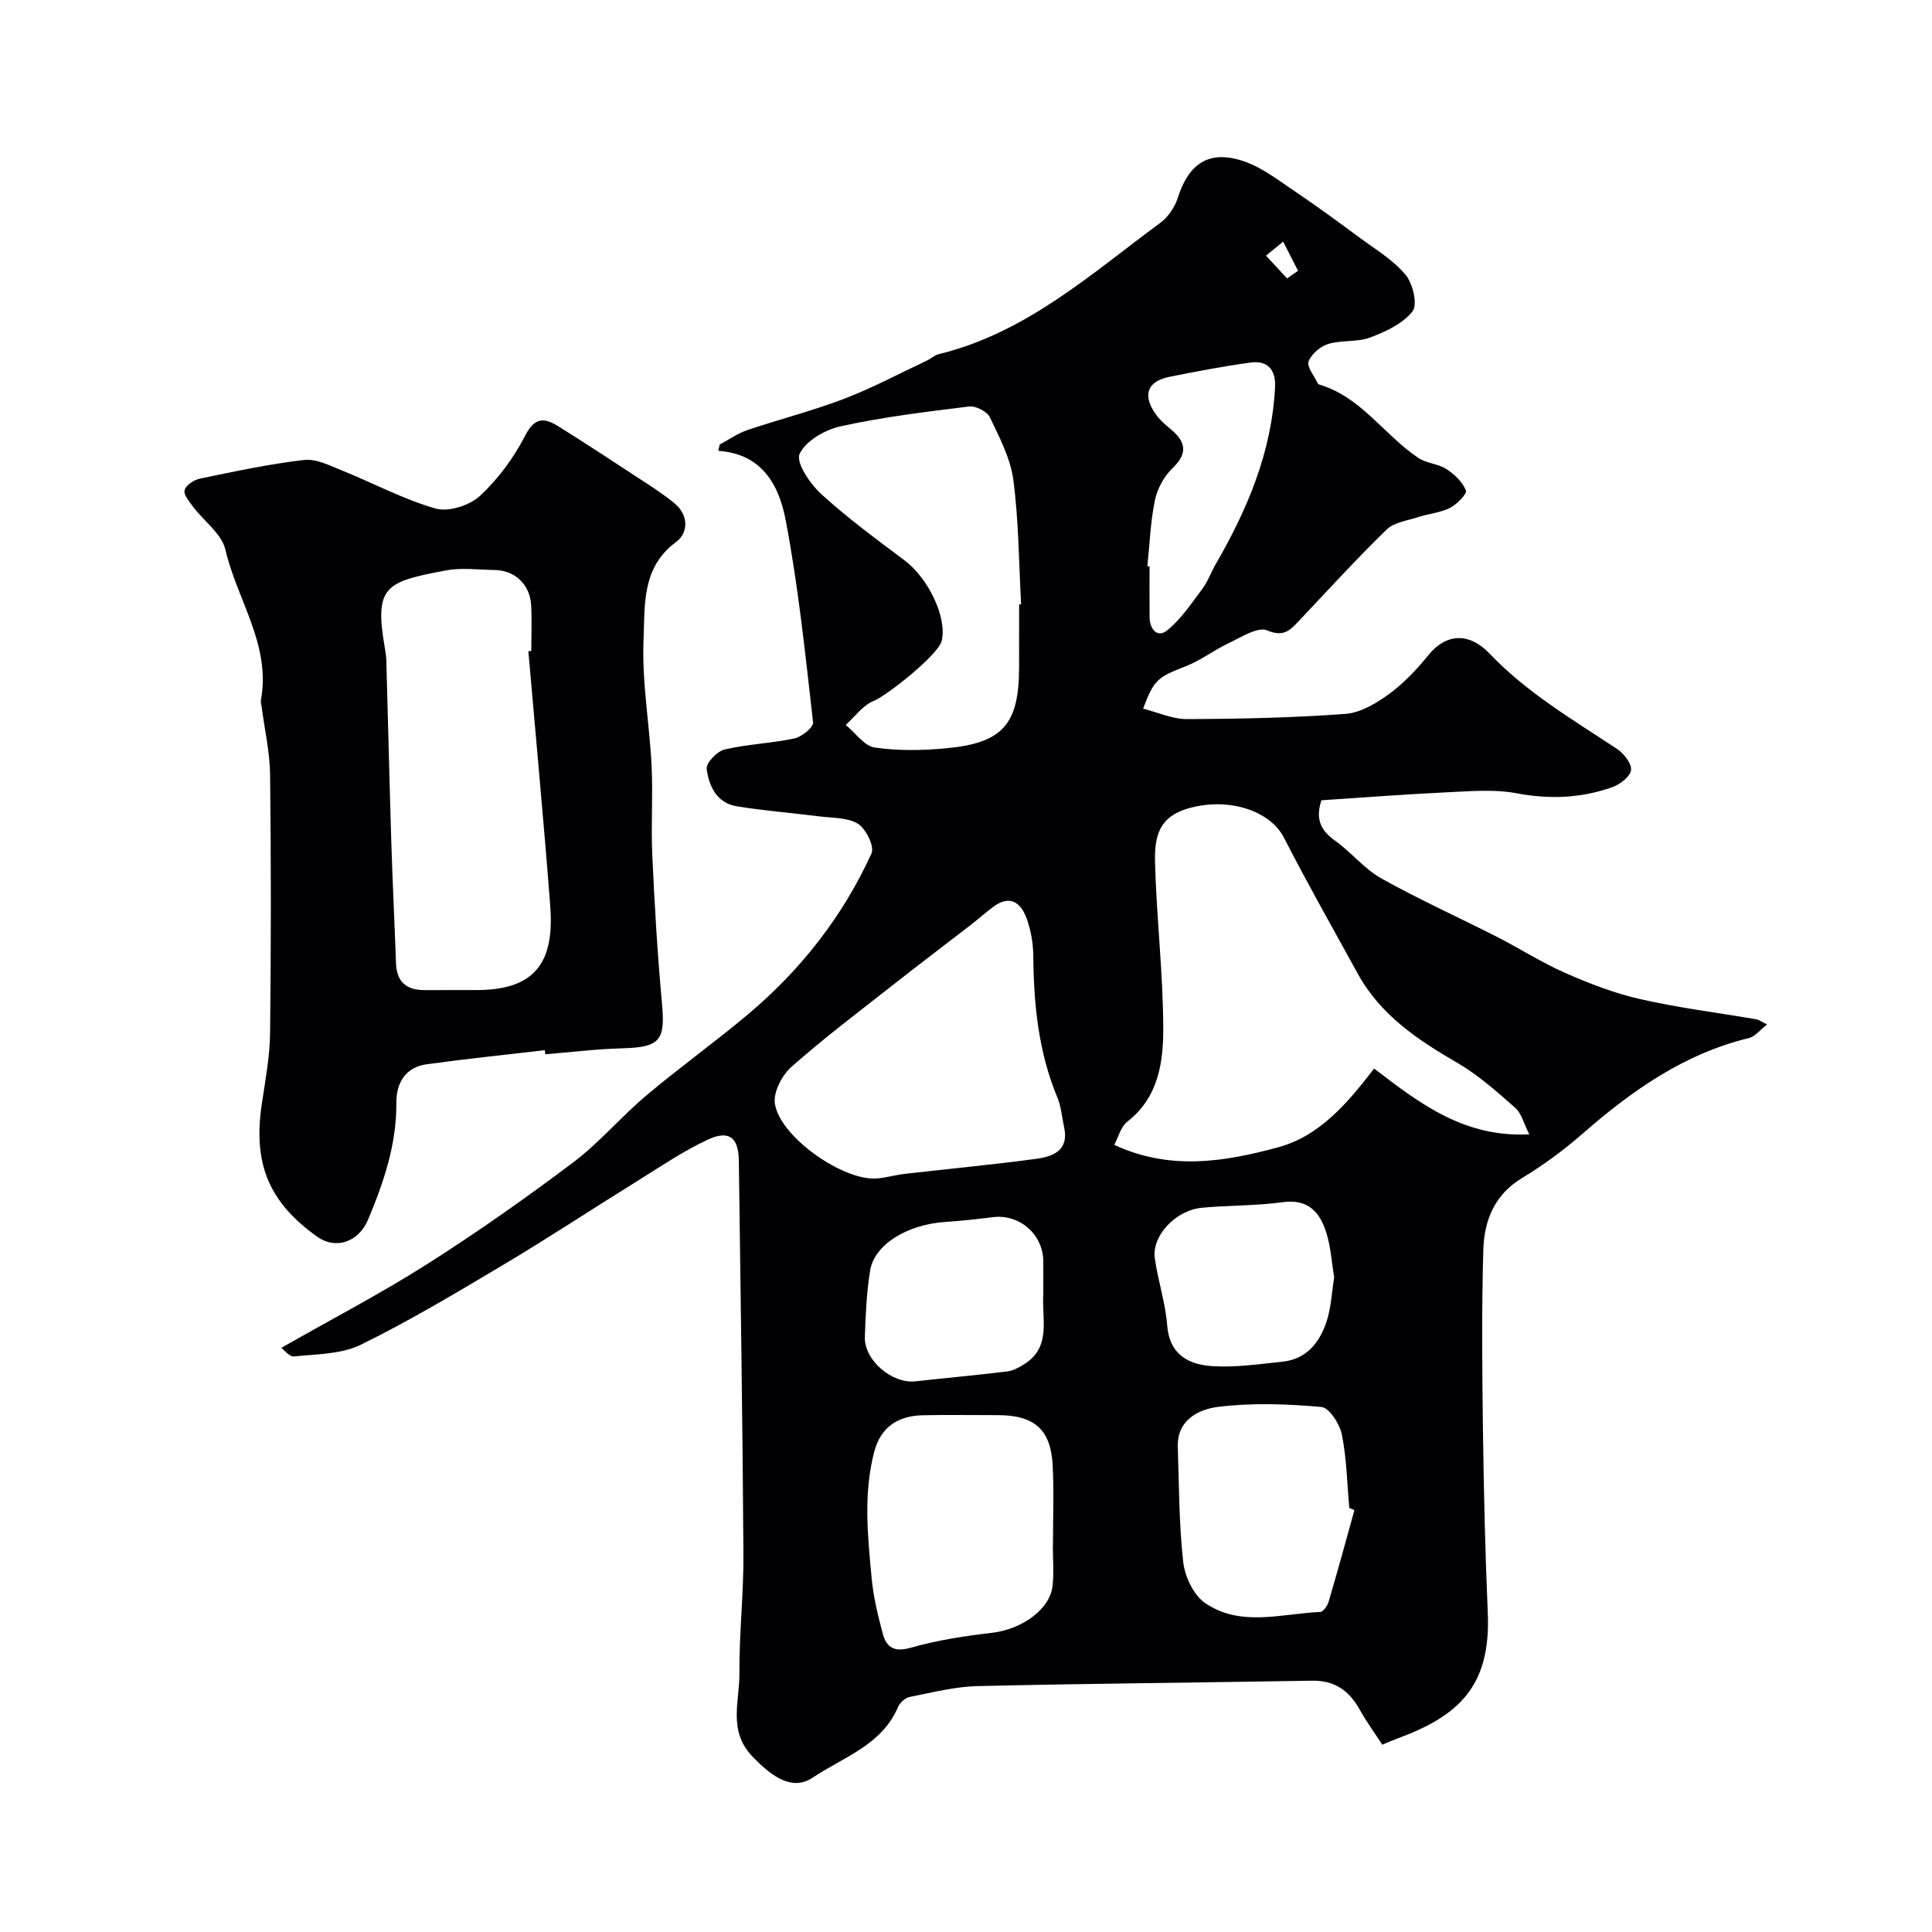 <svg enable-background="new 0 0 400 400" viewBox="0 0 400 400" xmlns="http://www.w3.org/2000/svg"><g fill="#010103"><path d="m58.26 279.05c10.63-6.06 20.71-11.31 30.26-17.38 10.32-6.56 20.35-13.63 30.13-20.99 5.45-4.1 9.92-9.46 15.16-13.87 6.88-5.8 14.22-11.05 21.1-16.84 10.93-9.2 19.6-20.28 25.53-33.29.64-1.41-1.14-5.08-2.79-6.11-2.17-1.35-5.31-1.2-8.06-1.55-5.67-.72-11.39-1.17-17.03-2.08-4.16-.67-5.8-4.2-6.25-7.76-.15-1.22 2.15-3.64 3.69-4 4.75-1.12 9.71-1.28 14.49-2.3 1.51-.32 3.96-2.32 3.85-3.31-1.59-13.94-3.03-27.94-5.64-41.71-1.32-7-4.59-13.86-13.97-14.52.09-.43.18-.87.27-1.3 1.9-1.01 3.71-2.31 5.72-2.99 6.62-2.24 13.44-3.96 19.96-6.45 5.87-2.24 11.45-5.23 17.15-7.91.88-.42 1.66-1.16 2.58-1.38 18.06-4.4 31.5-16.61 45.87-27.22 1.61-1.19 2.97-3.24 3.58-5.16 2.29-7.18 6.55-9.98 13.72-7.52 3.73 1.28 7.06 3.88 10.4 6.13 4.59 3.09 9.06 6.37 13.51 9.66 3.29 2.43 6.94 4.61 9.51 7.68 1.52 1.81 2.54 6.17 1.46 7.56-2 2.56-5.55 4.22-8.77 5.43-2.68 1.01-5.9.5-8.68 1.34-1.64.5-3.49 2.08-4.08 3.62-.41 1.09 1.14 2.93 1.82 4.42.07.14.2.31.34.35 8.72 2.56 13.47 10.46 20.55 15.2 1.7 1.14 4.1 1.2 5.82 2.31 1.66 1.07 3.34 2.67 4.04 4.43.28.69-1.84 2.86-3.26 3.59-1.96 1.01-4.33 1.2-6.47 1.89-2.3.75-5.11 1.09-6.7 2.64-6.28 6.09-12.17 12.58-18.19 18.94-1.81 1.92-3.13 3.35-6.53 1.92-1.94-.82-5.32 1.39-7.89 2.6-3.05 1.43-5.79 3.58-8.91 4.8-5.86 2.29-6.62 2.74-8.88 8.8 3.07.77 6.07 2.17 9.07 2.16 10.93-.04 21.88-.27 32.78-1.07 3.14-.23 6.43-2.19 9.08-4.13 3.06-2.23 5.75-5.11 8.15-8.06 3.6-4.43 8.35-4.81 12.66-.29 7.77 8.14 17.19 13.64 26.35 19.71 1.42.94 3.08 3.02 2.93 4.39-.15 1.34-2.28 2.97-3.87 3.54-6.44 2.29-12.99 2.56-19.83 1.27-4.67-.88-9.64-.42-14.46-.2-8.69.41-17.36 1.09-25.95 1.65-1.32 4.07-.01 6.33 2.87 8.39 3.33 2.38 6 5.81 9.53 7.78 7.79 4.36 15.96 8.04 23.92 12.09 4.77 2.43 9.31 5.36 14.2 7.5 5 2.2 10.2 4.21 15.51 5.41 7.92 1.8 16.03 2.81 24.05 4.18.44.07.83.39 2.2 1.07-1.54 1.19-2.51 2.5-3.74 2.8-13.42 3.25-24.24 10.88-34.43 19.78-3.89 3.4-8.12 6.52-12.54 9.19-5.74 3.45-7.86 8.82-8.04 14.81-.37 12.49-.24 24.99-.08 37.49.17 12.6.46 25.2 1 37.79.65 15.22-6.08 21.38-18.98 26.07-.75.27-1.49.61-2.86 1.18-1.55-2.38-3.27-4.73-4.67-7.25-2.18-3.92-5.18-6.08-9.84-6-23.1.4-46.19.58-69.29 1.12-4.69.11-9.37 1.32-14.02 2.24-.93.18-2.05 1.17-2.43 2.07-3.36 7.91-11.32 10.38-17.63 14.61-4.05 2.72-8.11.28-12.55-4.37-5.08-5.32-2.63-11.4-2.67-17.16-.07-8.26.89-16.53.83-24.8-.17-27.1-.6-54.19-.95-81.29-.06-4.9-2-6.51-6.47-4.42-5.11 2.39-9.84 5.62-14.65 8.61-9.25 5.74-18.34 11.74-27.69 17.31-9.66 5.76-19.35 11.56-29.43 16.51-4.04 1.99-9.15 1.95-13.82 2.43-1.01.13-2.2-1.45-2.65-1.78zm226.24-57.82c9.45 7.25 18.65 14.32 32.12 13.62-1.14-2.23-1.6-4.34-2.91-5.49-3.8-3.34-7.64-6.79-11.99-9.31-8.2-4.75-15.88-9.88-20.59-18.43-5.15-9.37-10.43-18.68-15.31-28.2-2.85-5.56-11.39-8.41-19.67-6.09-6.12 1.71-7.17 5.67-7.01 11.32.31 11.37 1.65 22.72 1.7 34.08.03 7.14-.95 14.44-7.43 19.49-1.36 1.06-1.87 3.23-2.72 4.81 11.58 5.39 22.89 3.5 33.88.52 8.67-2.33 14.43-9.18 19.93-16.32zm-64.19 12.12c-.45-2.06-.6-4.24-1.4-6.15-3.92-9.41-4.89-19.27-4.98-29.33-.02-2.57-.49-5.24-1.36-7.66-1.22-3.42-3.54-5.05-7.04-2.38-1.56 1.19-3.03 2.49-4.58 3.69-5.42 4.19-10.89 8.32-16.27 12.56-7.01 5.51-14.15 10.89-20.82 16.8-1.95 1.72-3.77 5.22-3.43 7.59.99 6.9 14.22 16.13 21.17 15.51 1.94-.17 3.85-.73 5.79-.95 9.1-1.05 18.23-1.9 27.31-3.13 3.41-.48 6.67-1.78 5.61-6.55zm-9.31-108.21c.14-.01.27-.02.41-.02-.47-8.57-.49-17.21-1.6-25.7-.59-4.5-2.87-8.85-4.87-13.03-.57-1.2-2.94-2.4-4.31-2.23-8.89 1.09-17.81 2.18-26.55 4.09-3.24.71-7.31 3.04-8.53 5.74-.81 1.79 2.18 6.2 4.5 8.32 5.41 4.94 11.37 9.31 17.24 13.72 4.94 3.71 8.85 11.88 7.67 16.69-.69 2.81-11.24 11.27-14.13 12.43-2.21.89-3.84 3.24-5.73 4.94 2 1.63 3.83 4.36 6.02 4.68 4.89.71 9.98.61 14.93.14 11.63-1.11 14.94-5.03 14.94-16.8.01-4.32.01-8.65.01-12.97zm6.98 194.94.02.02c0-5.6.24-11.21-.06-16.79-.39-7.37-3.83-10.31-11.33-10.32-5.16 0-10.33-.08-15.49.02-5.12.1-8.76 2.37-10.12 7.57-2.28 8.69-1.35 17.48-.53 26.22.36 3.85 1.3 7.67 2.29 11.41.78 2.93 2.42 3.9 5.86 2.92 5.44-1.55 11.12-2.42 16.75-3.07 6.14-.72 12-4.8 12.55-9.71.31-2.72.06-5.51.06-8.27zm62.44-7.43c-.35-.14-.71-.29-1.06-.43-.46-5.08-.54-10.23-1.54-15.2-.44-2.19-2.61-5.58-4.24-5.72-7.12-.63-14.4-.9-21.46-.01-3.89.49-8.45 2.65-8.27 8.27.26 7.95.24 15.93 1.12 23.82.34 3.02 2.13 6.85 4.51 8.49 7.34 5.06 15.81 2.22 23.86 1.87.63-.03 1.5-1.3 1.74-2.14 1.87-6.29 3.58-12.63 5.34-18.95zm-64.42-44.57c0-2.33.02-4.66 0-6.99-.05-5.55-4.96-9.78-10.43-9.09-3.25.41-6.51.77-9.77.98-7.9.51-14.76 4.63-15.65 10.08-.74 4.53-.94 9.16-1.09 13.76-.15 4.81 5.64 9.7 10.45 9.17 6.35-.7 12.71-1.28 19.04-2.05 1.2-.15 2.4-.81 3.46-1.47 5.72-3.54 3.66-9.31 3.99-14.39zm60.23-3.66c-.53-3.12-.71-6.28-1.63-9.2-1.32-4.21-3.72-7.05-9.02-6.32-5.52.76-11.16.63-16.72 1.15-5.45.51-10.43 5.8-9.77 10.47.65 4.64 2.2 9.19 2.56 13.84.47 6.15 4.47 8.18 9.41 8.49 4.77.3 9.62-.43 14.42-.92 5.04-.51 7.76-4 9.19-8.37.95-2.89 1.06-6.07 1.56-9.14zm-38.68-147.19c.15.01.3.03.45.04 0 3.5-.02 6.99.01 10.49.02 2.54 1.62 4.38 3.64 2.75 2.89-2.33 5.04-5.61 7.31-8.64 1.14-1.52 1.78-3.41 2.74-5.07 6.6-11.4 11.63-23.32 12.29-36.7.17-3.54-1.56-5.52-5.06-5.04-5.63.77-11.24 1.84-16.81 2.96-4.6.93-5.63 3.78-2.86 7.71.8 1.14 1.9 2.11 2.99 3.01 3.13 2.57 3.88 4.95.52 8.18-1.76 1.69-3.16 4.25-3.65 6.63-.94 4.48-1.09 9.11-1.57 13.68zm28.92-59.59c.76-.52 1.52-1.05 2.28-1.57-1.03-2.01-2.05-4.03-3.08-6.04-1.19.97-2.37 1.94-3.56 2.9 1.45 1.58 2.9 3.15 4.36 4.71z"/><path d="m112.8 217.43c-8.15.95-16.31 1.79-24.43 2.91-4.46.61-6.34 3.89-6.31 8.02.06 8.58-2.61 16.43-5.87 24.18-1.88 4.48-6.56 6.32-10.52 3.5-10.2-7.24-13.29-15.36-11.46-27.52.73-4.86 1.65-9.75 1.71-14.63.2-17.82.21-35.65 0-53.48-.05-4.69-1.14-9.38-1.75-14.07-.06-.49-.23-1.01-.14-1.47 2.08-11.39-4.97-20.7-7.36-31.06-.75-3.28-4.41-5.86-6.65-8.84-.8-1.07-2.04-2.52-1.8-3.48.25-1.02 1.92-2.13 3.14-2.39 7.16-1.48 14.34-3.03 21.59-3.87 2.51-.29 5.33 1.16 7.86 2.18 6.48 2.61 12.72 5.98 19.39 7.88 2.68.76 7.05-.65 9.19-2.64 3.77-3.5 7-7.9 9.36-12.49 2-3.88 4.01-3.67 6.86-1.89 5.65 3.54 11.23 7.19 16.8 10.85 2.46 1.61 4.96 3.2 7.22 5.07 2.97 2.45 2.93 6.12.34 8.03-7.19 5.29-6.43 13.16-6.73 20.2-.37 8.68 1.23 17.42 1.67 26.15.3 6.15-.15 12.34.14 18.49.47 10.21 1.06 20.42 2 30.59.72 7.83-.37 9.19-8.38 9.4-5.26.14-10.52.8-15.77 1.23-.04-.28-.07-.57-.1-.85zm-3.41-82.6c.2-.02.4-.03.61-.05 0-3.16.14-6.33-.03-9.48-.24-4.3-3.39-7.24-7.61-7.29-3.33-.04-6.75-.52-9.97.08-12.65 2.38-14.99 3.21-12.66 16.39.14.81.24 1.63.26 2.45.35 12.41.64 24.83 1.02 37.24.26 8.42.68 16.84.98 25.26.14 3.9 2.2 5.59 5.96 5.56 3.66-.02 7.32.01 10.98-.01 12.7-.07 15.83-6.68 14.98-17.59-1.35-17.52-3-35.03-4.52-52.56z"/></g></svg>